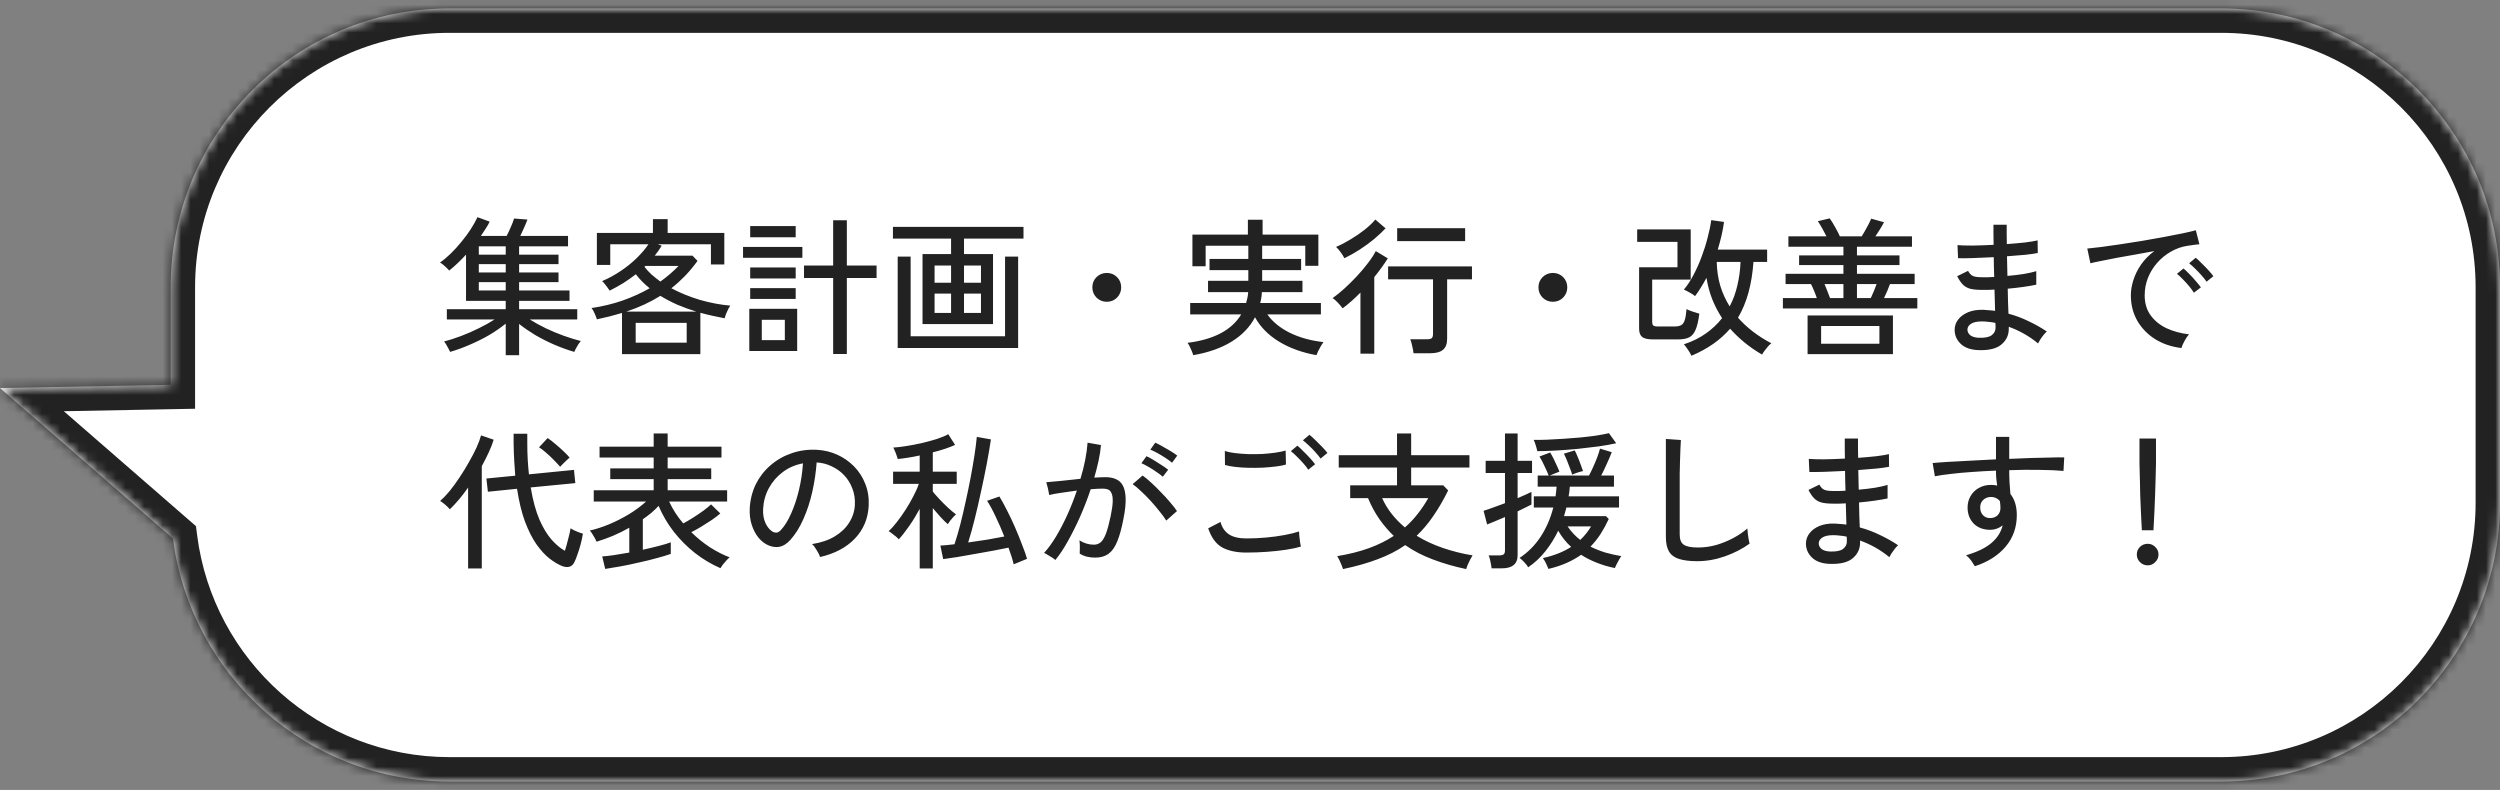 <svg width="269" height="85" viewBox="0 0 269 85" fill="none" xmlns="http://www.w3.org/2000/svg">
<rect x="0" y="0" width="269" height="85" fill="#808080" stroke="none"/>
<mask id="path-1-inside-1_641_1715" fill="white">
<path fill-rule="evenodd" clip-rule="evenodd" d="M269 54.092C269 70.661 255.569 84.092 239 84.092L48.365 84.092C33.101 84.092 20.499 72.691 18.61 57.94L6.28858e-05 41.753L18.366 41.405L18.366 30.907C18.366 14.339 31.797 0.908 48.365 0.908L239 0.908C255.569 0.908 269 14.339 269 30.907L269 54.092Z"/>
</mask>
<path fill-rule="evenodd" clip-rule="evenodd" d="M269 54.092C269 70.661 255.569 84.092 239 84.092L48.365 84.092C33.101 84.092 20.499 72.691 18.61 57.94L6.28858e-05 41.753L18.366 41.405L18.366 30.907C18.366 14.339 31.797 0.908 48.365 0.908L239 0.908C255.569 0.908 269 14.339 269 30.907L269 54.092Z" fill="white"/>
<path d="M269 54.092L266.375 54.092L269 54.092ZM18.61 57.94L20.333 55.959L21.087 56.615L21.214 57.607L18.61 57.94ZM6.28858e-05 41.753L-1.723 43.734L-6.868 39.258L-0.05 39.129L6.28858e-05 41.753ZM18.366 41.405L20.991 41.405L20.991 43.981L18.415 44.029L18.366 41.405ZM269 30.907L271.625 30.907L269 30.907ZM239 81.467C254.119 81.467 266.375 69.211 266.375 54.092L271.625 54.092C271.625 72.111 257.018 86.717 239 86.717L239 81.467ZM48.365 81.467L239 81.467L239 86.717L48.365 86.717L48.365 81.467ZM21.214 57.607C22.937 71.065 34.438 81.467 48.365 81.467L48.365 86.717C31.763 86.717 18.06 74.318 16.006 58.273L21.214 57.607ZM16.887 59.921L-1.723 43.734L1.723 39.773L20.333 55.959L16.887 59.921ZM-0.05 39.129L18.316 38.78L18.415 44.029L0.05 44.378L-0.05 39.129ZM20.991 30.907L20.991 41.405L15.741 41.405L15.741 30.907L20.991 30.907ZM48.365 3.533C33.247 3.533 20.991 15.789 20.991 30.907L15.741 30.907C15.741 12.889 30.347 -1.717 48.365 -1.717L48.365 3.533ZM239 3.533L48.365 3.533L48.365 -1.717L239 -1.717L239 3.533ZM266.375 30.907C266.375 15.789 254.119 3.533 239 3.533L239 -1.717C257.018 -1.717 271.625 12.889 271.625 30.907L266.375 30.907ZM266.375 54.092L266.375 30.907L271.625 30.907L271.625 54.092L266.375 54.092Z" fill="#222222" mask="url(#path-1-inside-1_641_1715)"/>
<path d="M54.416 38.216V34.824C53.904 35.24 53.317 35.645 52.656 36.04C51.994 36.424 51.301 36.771 50.576 37.08C49.85 37.4 49.136 37.661 48.432 37.864C48.4 37.779 48.341 37.661 48.256 37.512C48.181 37.373 48.101 37.229 48.016 37.08C47.93 36.931 47.85 36.819 47.776 36.744C48.362 36.595 48.976 36.397 49.616 36.152C50.266 35.907 50.901 35.629 51.52 35.32C52.149 35.011 52.714 34.696 53.216 34.376H48.08V33.272H54.416V32.376H50.144V27.4C49.525 28.072 48.922 28.643 48.336 29.112C48.24 28.995 48.085 28.84 47.872 28.648C47.669 28.456 47.493 28.323 47.344 28.248C47.717 27.992 48.101 27.672 48.496 27.288C48.89 26.904 49.269 26.488 49.632 26.04C50.005 25.592 50.341 25.139 50.64 24.68C50.938 24.221 51.184 23.784 51.376 23.368L52.688 23.848C52.581 24.083 52.442 24.328 52.272 24.584C52.112 24.84 51.936 25.107 51.744 25.384H54.512C54.661 25.107 54.81 24.792 54.96 24.44C55.12 24.088 55.237 23.779 55.312 23.512L56.752 23.624C56.656 23.891 56.533 24.189 56.384 24.52C56.245 24.84 56.112 25.128 55.984 25.384H61.12V26.504H55.856V27.4H60.096V28.424H55.856V29.32H60.096V30.36H55.856V31.256H61.28V32.376H55.856V33.272H62.112V34.376H57.008C57.52 34.696 58.09 35.011 58.72 35.32C59.349 35.619 59.989 35.885 60.64 36.12C61.29 36.355 61.909 36.547 62.496 36.696C62.432 36.771 62.346 36.883 62.24 37.032C62.144 37.192 62.053 37.347 61.968 37.496C61.893 37.656 61.834 37.779 61.792 37.864C61.098 37.661 60.389 37.405 59.664 37.096C58.949 36.787 58.261 36.44 57.6 36.056C56.949 35.661 56.368 35.261 55.856 34.856V38.216H54.416ZM51.52 31.256H54.416V30.36H51.52V31.256ZM51.52 29.32H54.416V28.424H51.52V29.32ZM51.52 27.4H54.416V26.504H51.52V27.4ZM66.928 38.104V33.672C66.501 33.8 66.064 33.923 65.616 34.04C65.168 34.147 64.704 34.253 64.224 34.36C64.181 34.2 64.101 33.992 63.984 33.736C63.877 33.48 63.765 33.283 63.648 33.144C64.81 32.973 65.92 32.707 66.976 32.344C68.032 31.971 69.008 31.528 69.904 31.016C69.328 30.557 68.832 30.056 68.416 29.512C67.989 29.843 67.541 30.157 67.072 30.456C66.602 30.744 66.112 31.016 65.6 31.272C65.557 31.197 65.482 31.091 65.376 30.952C65.28 30.813 65.178 30.68 65.072 30.552C64.965 30.413 64.869 30.312 64.784 30.248C65.488 29.949 66.154 29.587 66.784 29.16C67.424 28.733 68 28.269 68.512 27.768C69.024 27.267 69.445 26.771 69.776 26.28H65.664V28.504H64.224V25.064H70.256V23.576H71.84V25.064H77.936V28.456H76.496V26.28H70.768L71.2 26.44C70.965 26.824 70.714 27.181 70.448 27.512H74.512L75.056 28.072C74.629 28.659 74.181 29.197 73.712 29.688C73.242 30.168 72.752 30.611 72.24 31.016C73.178 31.517 74.197 31.933 75.296 32.264C76.405 32.584 77.504 32.792 78.592 32.888C78.517 32.963 78.437 33.091 78.352 33.272C78.266 33.443 78.186 33.619 78.112 33.8C78.048 33.981 78 34.131 77.968 34.248C77.53 34.163 77.093 34.072 76.656 33.976C76.218 33.88 75.786 33.773 75.36 33.656V38.104H66.928ZM68.4 36.872H73.888V34.744H68.4V36.872ZM67.392 33.528H74.928C74.224 33.315 73.546 33.069 72.896 32.792C72.245 32.504 71.632 32.184 71.056 31.832C69.968 32.515 68.746 33.08 67.392 33.528ZM71.056 30.296C71.813 29.752 72.464 29.192 73.008 28.616H69.44L69.344 28.712C69.568 29 69.824 29.277 70.112 29.544C70.41 29.8 70.725 30.051 71.056 30.296ZM89.648 38.088V29.912H86.512V28.568H89.648V23.704H91.12V28.568H94.32V29.912H91.12V38.088H89.648ZM80.624 37.768V33.224H85.776V37.768H80.624ZM79.952 27.736V26.568H86.336V27.736H79.952ZM80.72 25.528V24.328H85.616V25.528H80.72ZM80.72 29.96V28.776H85.616V29.96H80.72ZM80.72 32.168V31H85.616V32.168H80.72ZM81.968 36.6H84.448V34.408H81.968V36.6ZM99.264 34.872V27.336H102.336V25.672H96.08V24.408H110.128V25.672H103.728V27.336H106.848V34.872H99.264ZM96.592 37.448V27.608H97.984V36.184H108.144V27.608H109.552V37.448H96.592ZM103.728 33.672H105.552V31.592H103.728V33.672ZM100.56 33.672H102.336V31.592H100.56V33.672ZM103.728 30.424H105.552V28.568H103.728V30.424ZM100.56 30.424H102.336V28.568H100.56V30.424ZM119.088 32.472C118.661 32.472 118.293 32.323 117.984 32.024C117.685 31.715 117.536 31.347 117.536 30.92C117.536 30.483 117.685 30.115 117.984 29.816C118.293 29.517 118.661 29.368 119.088 29.368C119.525 29.368 119.893 29.517 120.192 29.816C120.49 30.115 120.64 30.483 120.64 30.92C120.64 31.347 120.49 31.715 120.192 32.024C119.893 32.323 119.525 32.472 119.088 32.472ZM128.4 38.216C128.368 38.109 128.314 37.965 128.24 37.784C128.165 37.603 128.085 37.427 128 37.256C127.914 37.085 127.84 36.963 127.776 36.888C130.613 36.536 132.538 35.517 133.552 33.832H128.064V32.6H134.08C134.133 32.419 134.181 32.232 134.224 32.04C134.266 31.837 134.293 31.635 134.304 31.432H129.984V30.216H134.32V29.064H130.144V27.864H134.32V26.44H129.728V28.648H128.304V25.24H134.272V23.64H135.856V25.24H141.856V28.6H140.448V26.44H135.808V27.864H140V29.064H135.808V30.216H140.144V31.432H135.776C135.765 31.816 135.706 32.205 135.6 32.6H142.128V33.832H136.368C136.912 34.611 137.712 35.267 138.768 35.8C139.834 36.323 141.045 36.659 142.4 36.808C142.336 36.893 142.25 37.027 142.144 37.208C142.037 37.4 141.936 37.587 141.84 37.768C141.754 37.96 141.69 38.109 141.648 38.216C140.101 37.939 138.752 37.448 137.6 36.744C136.458 36.04 135.605 35.171 135.04 34.136C134.496 35.181 133.664 36.051 132.544 36.744C131.434 37.437 130.053 37.928 128.4 38.216ZM152.096 38.008C152.074 37.795 152.026 37.533 151.952 37.224C151.888 36.915 151.818 36.675 151.744 36.504H153.552C153.786 36.504 153.952 36.467 154.048 36.392C154.144 36.307 154.192 36.157 154.192 35.944V30.056H149.36V28.664H158.384V30.056H155.712V36.44C155.712 36.984 155.568 37.379 155.28 37.624C154.992 37.88 154.538 38.008 153.92 38.008H152.096ZM146.384 38.056V31.48C146.064 31.811 145.738 32.12 145.408 32.408C145.088 32.696 144.773 32.952 144.464 33.176C144.336 32.995 144.165 32.792 143.952 32.568C143.738 32.344 143.552 32.179 143.392 32.072C143.776 31.805 144.197 31.464 144.656 31.048C145.114 30.632 145.562 30.189 146 29.72C146.448 29.24 146.848 28.765 147.2 28.296C147.562 27.827 147.84 27.4 148.032 27.016L149.328 27.8C149.136 28.109 148.912 28.44 148.656 28.792C148.41 29.133 148.149 29.475 147.872 29.816V38.056H146.384ZM150.336 25.944V24.552H157.648V25.944H150.336ZM144.656 27.784C144.549 27.571 144.416 27.357 144.256 27.144C144.106 26.931 143.941 26.739 143.76 26.568C144.261 26.355 144.784 26.083 145.328 25.752C145.882 25.421 146.394 25.069 146.864 24.696C147.344 24.312 147.717 23.955 147.984 23.624L149.088 24.568C148.736 24.941 148.32 25.331 147.84 25.736C147.36 26.131 146.848 26.504 146.304 26.856C145.76 27.208 145.21 27.517 144.656 27.784ZM167.088 32.472C166.661 32.472 166.293 32.323 165.984 32.024C165.685 31.715 165.536 31.347 165.536 30.92C165.536 30.483 165.685 30.115 165.984 29.816C166.293 29.517 166.661 29.368 167.088 29.368C167.525 29.368 167.893 29.517 168.192 29.816C168.49 30.115 168.64 30.483 168.64 30.92C168.64 31.347 168.49 31.715 168.192 32.024C167.893 32.323 167.525 32.472 167.088 32.472ZM182 38.28C181.925 38.109 181.802 37.896 181.632 37.64C181.461 37.384 181.312 37.187 181.184 37.048C182.09 36.749 182.88 36.36 183.552 35.88C184.234 35.4 184.816 34.851 185.296 34.232C184.869 33.581 184.512 32.893 184.224 32.168C183.946 31.443 183.744 30.685 183.616 29.896C183.424 30.259 183.221 30.611 183.008 30.952C182.805 31.283 182.597 31.587 182.384 31.864C182.277 31.757 182.096 31.635 181.84 31.496C181.584 31.347 181.365 31.235 181.184 31.16C181.546 30.733 181.888 30.216 182.208 29.608C182.538 28.989 182.832 28.333 183.088 27.64C183.354 26.936 183.573 26.243 183.744 25.56C183.925 24.877 184.053 24.253 184.128 23.688L185.504 23.88C185.44 24.371 185.349 24.867 185.232 25.368C185.114 25.859 184.981 26.355 184.832 26.856H190.144V28.184H188.672C188.501 30.616 187.946 32.616 187.008 34.184C187.957 35.261 189.152 36.179 190.592 36.936C190.496 37.011 190.378 37.123 190.24 37.272C190.101 37.432 189.973 37.592 189.856 37.752C189.738 37.912 189.653 38.045 189.6 38.152C188.917 37.757 188.288 37.325 187.712 36.856C187.146 36.387 186.629 35.891 186.16 35.368C185.125 36.573 183.738 37.544 182 38.28ZM177.888 36.52C177.322 36.52 176.928 36.435 176.704 36.264C176.48 36.083 176.368 35.784 176.368 35.368V28.76H180.496V26.024H176.16V24.68H181.92V30.088H177.776V34.664C177.776 34.824 177.813 34.941 177.888 35.016C177.973 35.091 178.133 35.128 178.368 35.128H180.208C180.496 35.128 180.725 35.08 180.896 34.984C181.066 34.888 181.194 34.707 181.28 34.44C181.365 34.173 181.429 33.779 181.472 33.256C181.621 33.341 181.84 33.432 182.128 33.528C182.416 33.624 182.656 33.699 182.848 33.752C182.752 34.52 182.613 35.107 182.432 35.512C182.261 35.907 182.026 36.173 181.728 36.312C181.429 36.451 181.045 36.52 180.576 36.52H177.888ZM186.112 32.968C186.485 32.264 186.762 31.507 186.944 30.696C187.136 29.885 187.248 29.048 187.28 28.184H184.72C184.741 29.101 184.869 29.96 185.104 30.76C185.349 31.549 185.685 32.285 186.112 32.968ZM191.84 33.192V32.072H195.488C195.413 31.837 195.317 31.581 195.2 31.304C195.082 31.016 194.97 30.771 194.864 30.568H192.128V29.464H198.352V28.52H193.584V27.48H198.352V26.552H192.432V25.432H196.528C196.41 25.187 196.266 24.915 196.096 24.616C195.925 24.307 195.76 24.035 195.6 23.8L196.88 23.496C197.082 23.784 197.285 24.115 197.488 24.488C197.701 24.861 197.861 25.176 197.968 25.432H200.32C200.437 25.251 200.56 25.043 200.688 24.808C200.826 24.563 200.954 24.328 201.072 24.104C201.189 23.869 201.28 23.677 201.344 23.528L202.72 23.912C202.624 24.104 202.49 24.339 202.32 24.616C202.149 24.893 201.973 25.165 201.792 25.432H205.728V26.552H199.808V27.48H204.384V28.52H199.808V29.464H206.016V30.568H203.36C203.285 30.771 203.189 31.016 203.072 31.304C202.954 31.581 202.837 31.837 202.72 32.072H206.304V33.192H191.84ZM194.496 38.104V33.944H203.68V38.104H194.496ZM195.952 36.984H202.224V35.08H195.952V36.984ZM199.808 32.072H201.296C201.402 31.848 201.514 31.597 201.632 31.32C201.749 31.032 201.845 30.781 201.92 30.568H199.808V32.072ZM196.912 32.072H198.352V30.568H196.32C196.416 30.792 196.517 31.043 196.624 31.32C196.741 31.597 196.837 31.848 196.912 32.072ZM212.864 37.672C212.032 37.64 211.397 37.411 210.96 36.984C210.522 36.557 210.309 36.045 210.32 35.448C210.33 35.053 210.458 34.696 210.704 34.376C210.96 34.045 211.317 33.784 211.776 33.592C212.245 33.4 212.794 33.315 213.424 33.336C213.637 33.347 213.845 33.363 214.048 33.384C214.261 33.395 214.469 33.416 214.672 33.448L214.608 31.16C214.384 31.171 214.16 31.181 213.936 31.192C213.712 31.192 213.488 31.192 213.264 31.192C212.72 31.192 212.288 31.149 211.968 31.064C211.648 30.968 211.386 30.813 211.184 30.6C210.981 30.387 210.784 30.093 210.592 29.72L211.76 29.144C211.92 29.432 212.101 29.619 212.304 29.704C212.506 29.789 212.837 29.832 213.296 29.832C213.498 29.832 213.706 29.832 213.92 29.832C214.133 29.821 214.352 29.811 214.576 29.8C214.565 29.448 214.554 29.096 214.544 28.744C214.544 28.381 214.538 28.024 214.528 27.672C213.749 27.715 213.013 27.747 212.32 27.768C211.626 27.789 211.082 27.795 210.688 27.784L210.624 26.376C210.986 26.408 211.52 26.424 212.224 26.424C212.938 26.413 213.701 26.387 214.512 26.344C214.501 25.971 214.496 25.603 214.496 25.24C214.496 24.867 214.496 24.515 214.496 24.184H215.92C215.92 24.504 215.92 24.84 215.92 25.192C215.92 25.533 215.925 25.891 215.936 26.264C216.65 26.211 217.306 26.152 217.904 26.088C218.501 26.013 218.949 25.939 219.248 25.864L219.264 27.224C218.965 27.288 218.517 27.352 217.92 27.416C217.322 27.469 216.666 27.523 215.952 27.576C215.973 28.291 215.989 28.995 216 29.688C216.629 29.635 217.216 29.565 217.76 29.48C218.314 29.384 218.762 29.283 219.104 29.176V30.632C218.709 30.717 218.245 30.797 217.712 30.872C217.189 30.947 216.629 31.011 216.032 31.064C216.042 31.576 216.053 32.061 216.064 32.52C216.085 32.968 216.101 33.379 216.112 33.752C216.869 33.955 217.594 34.227 218.288 34.568C218.992 34.899 219.642 35.267 220.24 35.672C220.144 35.747 220.026 35.869 219.888 36.04C219.76 36.2 219.637 36.371 219.52 36.552C219.413 36.723 219.338 36.856 219.296 36.952C218.368 36.184 217.317 35.587 216.144 35.16V35.352C216.154 36.035 215.898 36.6 215.376 37.048C214.853 37.507 214.016 37.715 212.864 37.672ZM212.912 36.344C213.562 36.365 214.026 36.275 214.304 36.072C214.581 35.859 214.72 35.597 214.72 35.288C214.72 35.224 214.72 35.149 214.72 35.064C214.72 34.968 214.714 34.861 214.704 34.744C214.458 34.691 214.213 34.653 213.968 34.632C213.722 34.6 213.482 34.584 213.248 34.584C212.736 34.584 212.346 34.669 212.08 34.84C211.824 35.011 211.696 35.219 211.696 35.464C211.696 35.699 211.797 35.901 212 36.072C212.202 36.232 212.506 36.323 212.912 36.344ZM234.72 37.448C233.653 37.32 232.709 37 231.888 36.488C231.077 35.976 230.437 35.315 229.968 34.504C229.509 33.693 229.28 32.787 229.28 31.784C229.28 31.251 229.37 30.701 229.552 30.136C229.733 29.56 230.01 29 230.384 28.456C230.768 27.912 231.242 27.432 231.808 27.016C231.146 27.133 230.474 27.256 229.792 27.384C229.109 27.501 228.448 27.619 227.808 27.736C227.178 27.853 226.613 27.965 226.112 28.072C225.61 28.168 225.216 28.253 224.928 28.328L224.592 26.744C224.944 26.712 225.424 26.659 226.032 26.584C226.64 26.509 227.322 26.413 228.08 26.296C228.837 26.179 229.621 26.056 230.432 25.928C231.242 25.789 232.026 25.651 232.784 25.512C233.541 25.373 234.224 25.24 234.832 25.112C235.44 24.984 235.92 24.872 236.272 24.776L236.656 26.28C236.517 26.291 236.33 26.312 236.096 26.344C235.872 26.376 235.616 26.413 235.328 26.456C234.72 26.552 234.138 26.76 233.584 27.08C233.04 27.389 232.554 27.784 232.128 28.264C231.701 28.744 231.365 29.288 231.12 29.896C230.885 30.493 230.768 31.123 230.768 31.784C230.768 32.627 230.981 33.341 231.408 33.928C231.834 34.515 232.405 34.979 233.12 35.32C233.845 35.651 234.65 35.869 235.536 35.976C235.365 36.168 235.2 36.413 235.04 36.712C234.88 37.011 234.773 37.256 234.72 37.448ZM237.424 30.312C237.285 30.099 237.104 29.869 236.88 29.624C236.656 29.368 236.426 29.128 236.192 28.904C235.957 28.669 235.744 28.477 235.552 28.328L236.256 27.736C236.426 27.864 236.634 28.056 236.88 28.312C237.136 28.557 237.381 28.808 237.616 29.064C237.85 29.32 238.032 29.539 238.16 29.72L237.424 30.312ZM236.064 31.496C235.925 31.272 235.749 31.032 235.536 30.776C235.322 30.52 235.098 30.275 234.864 30.04C234.64 29.805 234.432 29.613 234.24 29.464L234.944 28.888C235.114 29.027 235.322 29.224 235.568 29.48C235.813 29.725 236.048 29.981 236.272 30.248C236.506 30.515 236.688 30.739 236.816 30.92L236.064 31.496ZM60.416 60.88C60.01 60.709 59.573 60.443 59.104 60.08C58.645 59.717 58.186 59.216 57.728 58.576C57.28 57.936 56.869 57.125 56.496 56.144C56.133 55.163 55.845 53.979 55.632 52.592L52.496 52.912L52.336 51.488L55.44 51.184C55.397 50.661 55.36 50.112 55.328 49.536C55.296 48.96 55.274 48.357 55.264 47.728V46.672H56.736V47.712C56.736 48.331 56.752 48.917 56.784 49.472C56.816 50.016 56.858 50.539 56.912 51.04L61.76 50.56L61.904 51.984L57.104 52.448C57.338 53.845 57.653 55.003 58.048 55.92C58.453 56.837 58.896 57.563 59.376 58.096C59.856 58.629 60.325 59.019 60.784 59.264C60.901 58.891 61.018 58.469 61.136 58C61.264 57.531 61.349 57.147 61.392 56.848C61.466 56.901 61.589 56.971 61.76 57.056C61.93 57.131 62.106 57.205 62.288 57.28C62.48 57.344 62.624 57.392 62.72 57.424C62.666 57.776 62.586 58.155 62.48 58.56C62.373 58.955 62.256 59.328 62.128 59.68C62.01 60.032 61.893 60.32 61.776 60.544C61.637 60.8 61.45 60.949 61.216 60.992C60.992 61.045 60.725 61.008 60.416 60.88ZM50.368 61.168V52.464C49.717 53.392 49.061 54.171 48.4 54.8C48.282 54.651 48.122 54.491 47.92 54.32C47.728 54.149 47.541 54.011 47.36 53.904C47.68 53.627 48.021 53.269 48.384 52.832C48.746 52.384 49.104 51.893 49.456 51.36C49.818 50.816 50.154 50.267 50.464 49.712C50.784 49.157 51.056 48.635 51.28 48.144C51.504 47.643 51.664 47.211 51.76 46.848L53.12 47.312C52.981 47.76 52.8 48.224 52.576 48.704C52.352 49.184 52.106 49.669 51.84 50.16V61.168H50.368ZM60.272 50.224C60.069 49.989 59.834 49.739 59.568 49.472C59.301 49.195 59.029 48.939 58.752 48.704C58.474 48.459 58.224 48.267 58 48.128L58.928 47.136C59.173 47.296 59.45 47.509 59.76 47.776C60.069 48.032 60.362 48.293 60.64 48.56C60.928 48.827 61.146 49.056 61.296 49.248C61.21 49.301 61.098 49.397 60.96 49.536C60.821 49.664 60.682 49.797 60.544 49.936C60.416 50.064 60.325 50.16 60.272 50.224ZM65.12 61.216L64.8 59.872C65.141 59.851 65.568 59.803 66.08 59.728C66.592 59.653 67.136 59.563 67.712 59.456V56.784C67.146 57.104 66.565 57.392 65.968 57.648C65.37 57.893 64.778 58.107 64.192 58.288C64.16 58.203 64.101 58.08 64.016 57.92C63.93 57.76 63.834 57.6 63.728 57.44C63.632 57.28 63.541 57.163 63.456 57.088C64.117 56.939 64.81 56.715 65.536 56.416C66.272 56.107 66.986 55.744 67.68 55.328C68.373 54.901 68.986 54.448 69.52 53.968H63.888V52.752H70.336V51.552H65.664V50.4H70.336V49.232H64.512V48.064H70.336V46.64H71.84V48.064H77.632V49.232H71.84V50.4H76.528V51.552H71.84V52.752H78.24V53.968H72C72.394 54.821 72.901 55.605 73.52 56.32C73.861 56.139 74.224 55.925 74.608 55.68C74.992 55.435 75.354 55.189 75.696 54.944C76.037 54.688 76.309 54.464 76.512 54.272L77.504 55.248C77.258 55.461 76.96 55.691 76.608 55.936C76.256 56.171 75.888 56.405 75.504 56.64C75.12 56.875 74.746 57.083 74.384 57.264C75.013 57.883 75.685 58.427 76.4 58.896C77.125 59.355 77.829 59.712 78.512 59.968C78.426 60.032 78.314 60.139 78.176 60.288C78.037 60.437 77.904 60.592 77.776 60.752C77.658 60.912 77.573 61.04 77.52 61.136C76.56 60.72 75.653 60.181 74.8 59.52C73.946 58.848 73.184 58.085 72.512 57.232C71.84 56.368 71.29 55.435 70.864 54.432C70.618 54.699 70.352 54.955 70.064 55.2C69.776 55.435 69.477 55.659 69.168 55.872V59.152C69.797 59.013 70.378 58.875 70.912 58.736C71.456 58.597 71.877 58.469 72.176 58.352V59.6C71.792 59.739 71.296 59.888 70.688 60.048C70.08 60.219 69.429 60.379 68.736 60.528C68.053 60.688 67.392 60.827 66.752 60.944C66.112 61.061 65.568 61.152 65.12 61.216ZM88.24 59.936C88.186 59.744 88.069 59.504 87.888 59.216C87.717 58.917 87.546 58.693 87.376 58.544C88.336 58.395 89.152 58.117 89.824 57.712C90.496 57.307 91.013 56.811 91.376 56.224C91.749 55.637 91.952 55.003 91.984 54.32C92.016 53.68 91.925 53.093 91.712 52.56C91.509 52.016 91.216 51.541 90.832 51.136C90.448 50.731 90 50.411 89.488 50.176C88.986 49.931 88.448 49.792 87.872 49.76C87.797 50.795 87.642 51.84 87.408 52.896C87.173 53.952 86.853 54.933 86.448 55.84C86.053 56.747 85.578 57.504 85.024 58.112C84.65 58.517 84.272 58.757 83.888 58.832C83.514 58.907 83.12 58.859 82.704 58.688C82.298 58.517 81.936 58.24 81.616 57.856C81.296 57.461 81.05 56.992 80.88 56.448C80.709 55.904 80.64 55.317 80.672 54.688C80.725 53.749 80.944 52.885 81.328 52.096C81.722 51.307 82.25 50.629 82.912 50.064C83.573 49.488 84.33 49.056 85.184 48.768C86.037 48.469 86.949 48.347 87.92 48.4C88.688 48.443 89.413 48.619 90.096 48.928C90.778 49.237 91.381 49.659 91.904 50.192C92.426 50.725 92.826 51.349 93.104 52.064C93.392 52.779 93.514 53.568 93.472 54.432C93.397 55.819 92.901 56.992 91.984 57.952C91.066 58.912 89.818 59.573 88.24 59.936ZM83.12 57.2C83.237 57.275 83.376 57.312 83.536 57.312C83.696 57.301 83.85 57.216 84 57.056C84.416 56.619 84.789 56.021 85.12 55.264C85.461 54.507 85.744 53.659 85.968 52.72C86.192 51.781 86.336 50.827 86.4 49.856C85.589 50.005 84.869 50.315 84.24 50.784C83.61 51.253 83.109 51.829 82.736 52.512C82.362 53.195 82.154 53.941 82.112 54.752C82.08 55.339 82.165 55.851 82.368 56.288C82.57 56.715 82.821 57.019 83.12 57.2ZM98.96 61.168V54.752C98.618 55.392 98.24 56.011 97.824 56.608C97.418 57.195 97.045 57.669 96.704 58.032C96.65 57.957 96.554 57.861 96.416 57.744C96.277 57.627 96.133 57.515 95.984 57.408C95.834 57.291 95.712 57.205 95.616 57.152C95.904 56.896 96.202 56.565 96.512 56.16C96.832 55.755 97.141 55.317 97.44 54.848C97.749 54.368 98.026 53.888 98.272 53.408C98.528 52.928 98.725 52.48 98.864 52.064H96.096V50.752H98.96V49.008C98.533 49.104 98.112 49.184 97.696 49.248C97.29 49.312 96.922 49.36 96.592 49.392C96.581 49.307 96.544 49.184 96.48 49.024C96.426 48.853 96.362 48.688 96.288 48.528C96.224 48.357 96.165 48.235 96.112 48.16C96.485 48.139 96.944 48.085 97.488 48C98.032 47.915 98.592 47.808 99.168 47.68C99.754 47.541 100.304 47.392 100.816 47.232C101.328 47.061 101.733 46.891 102.032 46.72L102.768 47.872C102.469 48.011 102.112 48.149 101.696 48.288C101.28 48.427 100.837 48.555 100.368 48.672V50.752H102.944V52.064H100.368V52.896C100.549 53.12 100.789 53.392 101.088 53.712C101.386 54.032 101.696 54.341 102.016 54.64C102.346 54.939 102.629 55.173 102.864 55.344C102.789 55.408 102.688 55.509 102.56 55.648C102.442 55.776 102.33 55.909 102.224 56.048C102.117 56.187 102.037 56.304 101.984 56.4C101.77 56.219 101.514 55.968 101.216 55.648C100.928 55.328 100.645 55.003 100.368 54.672V61.168H98.96ZM109.072 60.72C109.008 60.443 108.928 60.155 108.832 59.856C108.736 59.557 108.629 59.248 108.512 58.928C108.064 59.024 107.525 59.131 106.896 59.248C106.266 59.365 105.61 59.483 104.928 59.6C104.256 59.717 103.616 59.829 103.008 59.936C102.4 60.032 101.893 60.107 101.488 60.16L101.184 58.704C101.61 58.683 102.117 58.635 102.704 58.56C102.917 57.92 103.125 57.211 103.328 56.432C103.53 55.643 103.722 54.821 103.904 53.968C104.096 53.115 104.272 52.267 104.432 51.424C104.592 50.581 104.73 49.781 104.848 49.024C104.965 48.267 105.05 47.595 105.104 47.008L106.624 47.28C106.506 48.069 106.357 48.944 106.176 49.904C105.994 50.853 105.792 51.835 105.568 52.848C105.354 53.851 105.13 54.827 104.896 55.776C104.661 56.725 104.421 57.589 104.176 58.368C104.869 58.272 105.557 58.171 106.24 58.064C106.933 57.947 107.541 57.835 108.064 57.728C107.776 56.992 107.466 56.283 107.136 55.6C106.816 54.907 106.506 54.336 106.208 53.888L107.536 53.424C107.792 53.84 108.064 54.336 108.352 54.912C108.65 55.488 108.938 56.096 109.216 56.736C109.493 57.376 109.744 57.995 109.968 58.592C110.202 59.179 110.384 59.691 110.512 60.128L109.072 60.72ZM113.552 60.256C113.488 60.192 113.376 60.107 113.216 60C113.056 59.893 112.89 59.792 112.72 59.696C112.56 59.589 112.432 59.525 112.336 59.504C112.773 59.024 113.205 58.432 113.632 57.728C114.058 57.013 114.464 56.235 114.848 55.392C115.232 54.539 115.573 53.669 115.872 52.784C115.296 52.859 114.736 52.939 114.192 53.024C113.658 53.099 113.226 53.179 112.896 53.264C112.885 53.168 112.858 53.029 112.816 52.848C112.784 52.656 112.741 52.469 112.688 52.288C112.645 52.096 112.608 51.963 112.576 51.888C112.949 51.856 113.477 51.808 114.16 51.744C114.842 51.669 115.541 51.595 116.256 51.52C116.469 50.827 116.64 50.149 116.768 49.488C116.896 48.827 116.981 48.208 117.024 47.632L118.464 47.888C118.421 48.411 118.336 48.971 118.208 49.568C118.08 50.155 117.925 50.763 117.744 51.392C118.245 51.36 118.656 51.344 118.976 51.344C119.392 51.344 119.754 51.413 120.064 51.552C120.384 51.68 120.634 51.909 120.816 52.24C120.997 52.571 121.098 53.029 121.12 53.616C121.141 54.203 121.061 54.944 120.88 55.84C120.688 56.853 120.464 57.664 120.208 58.272C119.962 58.88 119.648 59.323 119.264 59.6C118.89 59.867 118.416 60 117.84 60C117.541 60 117.253 59.968 116.976 59.904C116.698 59.84 116.432 59.728 116.176 59.568C116.186 59.376 116.192 59.136 116.192 58.848C116.192 58.56 116.176 58.325 116.144 58.144C116.645 58.453 117.162 58.608 117.696 58.608C117.984 58.608 118.229 58.523 118.432 58.352C118.634 58.181 118.821 57.877 118.992 57.44C119.162 56.992 119.333 56.363 119.504 55.552C119.642 54.891 119.717 54.363 119.728 53.968C119.738 53.573 119.696 53.275 119.6 53.072C119.514 52.869 119.392 52.736 119.232 52.672C119.072 52.608 118.885 52.576 118.672 52.576C118.501 52.576 118.304 52.581 118.08 52.592C117.856 52.603 117.616 52.619 117.36 52.64C117.029 53.632 116.65 54.613 116.224 55.584C115.797 56.544 115.354 57.429 114.896 58.24C114.448 59.051 114 59.723 113.552 60.256ZM125.488 56.016C125.317 55.728 125.077 55.397 124.768 55.024C124.469 54.64 124.144 54.256 123.792 53.872C123.44 53.488 123.093 53.141 122.752 52.832C122.421 52.512 122.128 52.267 121.872 52.096L122.944 51.168C123.221 51.36 123.53 51.616 123.872 51.936C124.224 52.256 124.576 52.603 124.928 52.976C125.29 53.339 125.621 53.701 125.92 54.064C126.229 54.416 126.469 54.725 126.64 54.992L125.488 56.016ZM125.12 51.296C124.928 51.125 124.693 50.949 124.416 50.768C124.149 50.576 123.872 50.4 123.584 50.24C123.296 50.069 123.04 49.936 122.816 49.84L123.36 49.088C123.562 49.173 123.813 49.307 124.112 49.488C124.41 49.669 124.704 49.856 124.992 50.048C125.29 50.24 125.525 50.405 125.696 50.544L125.12 51.296ZM126.112 49.792C125.92 49.621 125.68 49.445 125.392 49.264C125.114 49.083 124.832 48.912 124.544 48.752C124.256 48.592 124 48.469 123.776 48.384L124.304 47.632C124.506 47.717 124.757 47.845 125.056 48.016C125.365 48.187 125.669 48.363 125.968 48.544C126.266 48.725 126.501 48.885 126.672 49.024L126.112 49.792ZM134.112 59.456C133.066 59.456 132.202 59.275 131.52 58.912C130.848 58.539 130.341 57.851 130 56.848L131.328 56.16C131.477 56.736 131.776 57.179 132.224 57.488C132.672 57.787 133.301 57.936 134.112 57.936C134.805 57.936 135.509 57.904 136.224 57.84C136.938 57.776 137.605 57.685 138.224 57.568C138.853 57.451 139.37 57.323 139.776 57.184C139.776 57.291 139.786 57.456 139.808 57.68C139.829 57.904 139.856 58.123 139.888 58.336C139.92 58.549 139.952 58.704 139.984 58.8C139.557 58.939 139.024 59.056 138.384 59.152C137.744 59.248 137.056 59.323 136.32 59.376C135.584 59.429 134.848 59.456 134.112 59.456ZM131.808 50.032L131.792 48.528C132.08 48.624 132.442 48.699 132.88 48.752C133.317 48.805 133.792 48.843 134.304 48.864C134.816 48.875 135.322 48.869 135.824 48.848C136.336 48.816 136.81 48.768 137.248 48.704C137.685 48.64 138.048 48.565 138.336 48.48L138.368 49.984C138.101 50.069 137.749 50.139 137.312 50.192C136.874 50.245 136.4 50.288 135.888 50.32C135.376 50.341 134.864 50.347 134.352 50.336C133.84 50.325 133.36 50.293 132.912 50.24C132.464 50.187 132.096 50.117 131.808 50.032ZM142.096 49.344C141.946 49.131 141.76 48.901 141.536 48.656C141.312 48.4 141.077 48.16 140.832 47.936C140.597 47.712 140.384 47.525 140.192 47.376L140.896 46.784C141.066 46.912 141.274 47.099 141.52 47.344C141.776 47.589 142.026 47.84 142.272 48.096C142.517 48.352 142.704 48.565 142.832 48.736L142.096 49.344ZM140.768 50.544C140.629 50.32 140.448 50.085 140.224 49.84C140 49.584 139.77 49.344 139.536 49.12C139.301 48.885 139.088 48.693 138.896 48.544L139.6 47.952C139.77 48.091 139.978 48.288 140.224 48.544C140.48 48.789 140.725 49.04 140.96 49.296C141.194 49.552 141.376 49.771 141.504 49.952L140.768 50.544ZM144.512 61.232C144.48 61.125 144.426 60.981 144.352 60.8C144.277 60.619 144.197 60.437 144.112 60.256C144.026 60.075 143.952 59.936 143.888 59.84C145.178 59.627 146.32 59.339 147.312 58.976C148.304 58.613 149.189 58.176 149.968 57.664C149.413 57.131 148.901 56.533 148.432 55.872C147.962 55.2 147.552 54.443 147.2 53.6H145.28V52.224H150.32V50.304H144.048V48.976H150.32V46.64H151.84V48.976H158.112V50.304H151.84V52.224H155.296L155.824 52.768C155.312 53.803 154.778 54.72 154.224 55.52C153.68 56.32 153.082 57.029 152.432 57.648C153.285 58.171 154.224 58.608 155.248 58.96C156.282 59.312 157.349 59.579 158.448 59.76C158.384 59.867 158.298 60.016 158.192 60.208C158.096 60.4 158.005 60.592 157.92 60.784C157.845 60.976 157.792 61.125 157.76 61.232C156.49 60.965 155.306 60.624 154.208 60.208C153.109 59.803 152.106 59.285 151.2 58.656C150.336 59.253 149.36 59.755 148.272 60.16C147.184 60.576 145.93 60.933 144.512 61.232ZM151.168 56.752C151.669 56.315 152.122 55.835 152.528 55.312C152.944 54.789 153.328 54.219 153.68 53.6H148.72C148.997 54.219 149.344 54.789 149.76 55.312C150.176 55.835 150.645 56.315 151.168 56.752ZM166.608 61.216C166.586 61.141 166.538 61.024 166.464 60.864C166.4 60.715 166.325 60.56 166.24 60.4C166.154 60.251 166.08 60.133 166.016 60.048C167.189 59.792 168.202 59.392 169.056 58.848C168.512 58.357 168.048 57.776 167.664 57.104C167.28 57.904 166.816 58.645 166.272 59.328C165.738 60 165.125 60.571 164.432 61.04C164.357 60.891 164.218 60.709 164.016 60.496C163.813 60.283 163.642 60.128 163.504 60.032C164.41 59.435 165.168 58.672 165.776 57.744C166.384 56.816 166.837 55.771 167.136 54.608H165.04V53.408H167.376C167.397 53.237 167.418 53.067 167.44 52.896C167.461 52.715 167.477 52.539 167.488 52.368H165.456V51.168H166.64C166.533 50.891 166.384 50.555 166.192 50.16C166.01 49.755 165.829 49.408 165.648 49.12L166.8 48.688C166.917 48.88 167.04 49.104 167.168 49.36C167.296 49.616 167.413 49.867 167.52 50.112C167.637 50.357 167.728 50.571 167.792 50.752C167.685 50.784 167.52 50.848 167.296 50.944C167.082 51.029 166.901 51.104 166.752 51.168H170.976C171.104 50.933 171.248 50.64 171.408 50.288C171.568 49.936 171.717 49.579 171.856 49.216C171.994 48.843 172.096 48.528 172.16 48.272L173.424 48.656C173.285 49.029 173.104 49.456 172.88 49.936C172.666 50.416 172.469 50.827 172.288 51.168H173.664V52.368H168.912C168.901 52.539 168.885 52.715 168.864 52.896C168.842 53.067 168.816 53.237 168.784 53.408H174.208V54.608H168.544C168.501 54.768 168.458 54.928 168.416 55.088C168.384 55.237 168.341 55.387 168.288 55.536H172.8L173.104 55.84C172.837 56.416 172.544 56.955 172.224 57.456C171.904 57.947 171.541 58.4 171.136 58.816C171.626 59.061 172.144 59.269 172.688 59.44C173.242 59.6 173.829 59.733 174.448 59.84C174.384 59.925 174.304 60.053 174.208 60.224C174.112 60.395 174.021 60.565 173.936 60.736C173.85 60.907 173.792 61.035 173.76 61.12C173.098 60.992 172.458 60.805 171.84 60.56C171.232 60.325 170.661 60.037 170.128 59.696C169.658 60.027 169.136 60.32 168.56 60.576C167.984 60.832 167.333 61.045 166.608 61.216ZM160.496 61.152C160.474 60.96 160.432 60.715 160.368 60.416C160.314 60.128 160.25 59.909 160.176 59.76H161.328C161.541 59.76 161.696 59.723 161.792 59.648C161.888 59.573 161.936 59.435 161.936 59.232V55.632C161.509 55.813 161.12 55.979 160.768 56.128C160.416 56.277 160.165 56.379 160.016 56.432L159.632 54.96C159.888 54.885 160.218 54.773 160.624 54.624C161.04 54.475 161.477 54.315 161.936 54.144V50.896H159.856V49.584H161.936V46.64H163.296V49.584H164.848V50.896H163.296V53.6C163.626 53.461 163.92 53.333 164.176 53.216C164.442 53.099 164.645 53.003 164.784 52.928V54.288C164.624 54.373 164.41 54.48 164.144 54.608C163.888 54.736 163.605 54.875 163.296 55.024V59.712C163.296 60.213 163.152 60.576 162.864 60.8C162.586 61.035 162.165 61.152 161.6 61.152H160.496ZM165.408 48.544C165.386 48.395 165.333 48.187 165.248 47.92C165.162 47.643 165.088 47.445 165.024 47.328C165.408 47.339 165.877 47.333 166.432 47.312C166.986 47.291 167.573 47.259 168.192 47.216C168.821 47.173 169.445 47.125 170.064 47.072C170.693 47.008 171.269 46.939 171.792 46.864C172.325 46.779 172.768 46.693 173.12 46.608L173.904 47.696C173.381 47.813 172.752 47.925 172.016 48.032C171.29 48.128 170.522 48.219 169.712 48.304C168.912 48.379 168.133 48.437 167.376 48.48C166.629 48.523 165.973 48.544 165.408 48.544ZM169.168 51.072C169.114 50.88 169.034 50.651 168.928 50.384C168.832 50.107 168.725 49.829 168.608 49.552C168.49 49.264 168.378 49.019 168.272 48.816L169.44 48.464C169.546 48.656 169.653 48.891 169.76 49.168C169.877 49.435 169.984 49.707 170.08 49.984C170.186 50.251 170.272 50.485 170.336 50.688C170.208 50.709 170.01 50.763 169.744 50.848C169.488 50.933 169.296 51.008 169.168 51.072ZM170.032 58.096C170.49 57.669 170.88 57.184 171.2 56.64H168.672C169.066 57.216 169.52 57.701 170.032 58.096ZM182.608 60.384C181.818 60.384 181.173 60.304 180.672 60.144C180.181 59.995 179.818 59.728 179.584 59.344C179.36 58.96 179.248 58.437 179.248 57.776V47.232L180.864 47.344C180.853 47.515 180.837 47.813 180.816 48.24C180.794 48.667 180.778 49.136 180.768 49.648C180.757 50.043 180.746 50.48 180.736 50.96C180.736 51.429 180.736 51.931 180.736 52.464V57.52C180.736 58.043 180.88 58.405 181.168 58.608C181.466 58.811 181.973 58.912 182.688 58.912C183.36 58.912 184.021 58.821 184.672 58.64C185.322 58.448 185.936 58.197 186.512 57.888C187.088 57.579 187.589 57.237 188.016 56.864C188.026 57.003 188.042 57.184 188.064 57.408C188.096 57.632 188.128 57.851 188.16 58.064C188.202 58.267 188.234 58.411 188.256 58.496C187.488 59.051 186.608 59.504 185.616 59.856C184.624 60.208 183.621 60.384 182.608 60.384ZM196.864 60.672C196.032 60.64 195.397 60.411 194.96 59.984C194.522 59.557 194.309 59.045 194.32 58.448C194.33 58.053 194.458 57.696 194.704 57.376C194.96 57.045 195.317 56.784 195.776 56.592C196.245 56.4 196.794 56.315 197.424 56.336C197.637 56.347 197.845 56.363 198.048 56.384C198.261 56.395 198.469 56.416 198.672 56.448L198.608 54.16C198.384 54.171 198.16 54.181 197.936 54.192C197.712 54.192 197.488 54.192 197.264 54.192C196.72 54.192 196.288 54.149 195.968 54.064C195.648 53.968 195.386 53.813 195.184 53.6C194.981 53.387 194.784 53.093 194.592 52.72L195.76 52.144C195.92 52.432 196.101 52.619 196.304 52.704C196.506 52.789 196.837 52.832 197.296 52.832C197.498 52.832 197.706 52.832 197.92 52.832C198.133 52.821 198.352 52.811 198.576 52.8C198.565 52.448 198.554 52.096 198.544 51.744C198.544 51.381 198.538 51.024 198.528 50.672C197.749 50.715 197.013 50.747 196.32 50.768C195.626 50.789 195.082 50.795 194.688 50.784L194.624 49.376C194.986 49.408 195.52 49.424 196.224 49.424C196.938 49.413 197.701 49.387 198.512 49.344C198.501 48.971 198.496 48.603 198.496 48.24C198.496 47.867 198.496 47.515 198.496 47.184H199.92C199.92 47.504 199.92 47.84 199.92 48.192C199.92 48.533 199.925 48.891 199.936 49.264C200.65 49.211 201.306 49.152 201.904 49.088C202.501 49.013 202.949 48.939 203.248 48.864L203.264 50.224C202.965 50.288 202.517 50.352 201.92 50.416C201.322 50.469 200.666 50.523 199.952 50.576C199.973 51.291 199.989 51.995 200 52.688C200.629 52.635 201.216 52.565 201.76 52.48C202.314 52.384 202.762 52.283 203.104 52.176V53.632C202.709 53.717 202.245 53.797 201.712 53.872C201.189 53.947 200.629 54.011 200.032 54.064C200.042 54.576 200.053 55.061 200.064 55.52C200.085 55.968 200.101 56.379 200.112 56.752C200.869 56.955 201.594 57.227 202.288 57.568C202.992 57.899 203.642 58.267 204.24 58.672C204.144 58.747 204.026 58.869 203.888 59.04C203.76 59.2 203.637 59.371 203.52 59.552C203.413 59.723 203.338 59.856 203.296 59.952C202.368 59.184 201.317 58.587 200.144 58.16V58.352C200.154 59.035 199.898 59.6 199.376 60.048C198.853 60.507 198.016 60.715 196.864 60.672ZM196.912 59.344C197.562 59.365 198.026 59.275 198.304 59.072C198.581 58.859 198.72 58.597 198.72 58.288C198.72 58.224 198.72 58.149 198.72 58.064C198.72 57.968 198.714 57.861 198.704 57.744C198.458 57.691 198.213 57.653 197.968 57.632C197.722 57.6 197.482 57.584 197.248 57.584C196.736 57.584 196.346 57.669 196.08 57.84C195.824 58.011 195.696 58.219 195.696 58.464C195.696 58.699 195.797 58.901 196 59.072C196.202 59.232 196.506 59.323 196.912 59.344ZM212.496 60.928C212.4 60.768 212.272 60.571 212.112 60.336C211.952 60.112 211.765 59.915 211.552 59.744C212.736 59.403 213.642 58.965 214.272 58.432C214.901 57.899 215.306 57.264 215.488 56.528C215.082 56.848 214.64 57.008 214.16 57.008C213.434 57.008 212.848 56.795 212.4 56.368C211.962 55.931 211.733 55.371 211.712 54.688C211.701 54.208 211.802 53.781 212.016 53.408C212.229 53.024 212.528 52.725 212.912 52.512C213.296 52.288 213.733 52.176 214.224 52.176C214.341 52.176 214.453 52.181 214.56 52.192C214.677 52.203 214.789 52.224 214.896 52.256C214.864 52.011 214.832 51.755 214.8 51.488C214.778 51.211 214.768 50.928 214.768 50.64C213.893 50.672 213.04 50.72 212.208 50.784C211.386 50.837 210.629 50.907 209.936 50.992C209.242 51.067 208.661 51.152 208.192 51.248L207.952 49.824C208.378 49.781 208.944 49.739 209.648 49.696C210.362 49.653 211.162 49.611 212.048 49.568C212.933 49.515 213.84 49.467 214.768 49.424V47.008H216.192V49.376C217.002 49.333 217.781 49.301 218.528 49.28C219.285 49.259 219.973 49.243 220.592 49.232C221.21 49.211 221.717 49.205 222.112 49.216L222.032 50.672C221.381 50.608 220.533 50.571 219.488 50.56C218.453 50.539 217.354 50.549 216.192 50.592C216.192 51.008 216.202 51.44 216.224 51.888C216.256 52.325 216.288 52.747 216.32 53.152C216.778 53.728 217.008 54.485 217.008 55.424C217.008 56.736 216.608 57.867 215.808 58.816C215.018 59.755 213.914 60.459 212.496 60.928ZM214.176 55.744C214.496 55.733 214.752 55.632 214.944 55.44C215.146 55.237 215.248 54.981 215.248 54.672C215.248 54.555 215.242 54.432 215.232 54.304C215.221 54.176 215.205 54.043 215.184 53.904C214.928 53.616 214.613 53.472 214.24 53.472C213.909 53.472 213.626 53.579 213.392 53.792C213.168 54.005 213.061 54.283 213.072 54.624C213.072 54.955 213.173 55.227 213.376 55.44C213.578 55.653 213.845 55.755 214.176 55.744ZM230.464 57.056C230.453 56.864 230.437 56.571 230.416 56.176C230.394 55.781 230.373 55.333 230.352 54.832C230.33 54.331 230.309 53.813 230.288 53.28C230.277 52.747 230.266 52.24 230.256 51.76C230.245 51.28 230.234 50.869 230.224 50.528C230.213 50.187 230.208 49.957 230.208 49.84V47.184H231.984V49.84C231.984 49.957 231.978 50.187 231.968 50.528C231.957 50.869 231.946 51.28 231.936 51.76C231.925 52.24 231.909 52.747 231.888 53.28C231.866 53.813 231.845 54.331 231.824 54.832C231.802 55.333 231.781 55.781 231.76 56.176C231.749 56.571 231.733 56.864 231.712 57.056H230.464ZM231.088 60.832C230.768 60.832 230.49 60.715 230.256 60.48C230.032 60.256 229.92 59.984 229.92 59.664C229.92 59.344 230.032 59.072 230.256 58.848C230.49 58.624 230.768 58.512 231.088 58.512C231.408 58.512 231.68 58.624 231.904 58.848C232.138 59.072 232.256 59.344 232.256 59.664C232.256 59.984 232.138 60.256 231.904 60.48C231.68 60.715 231.408 60.832 231.088 60.832Z" fill="#222222"/>
</svg>
